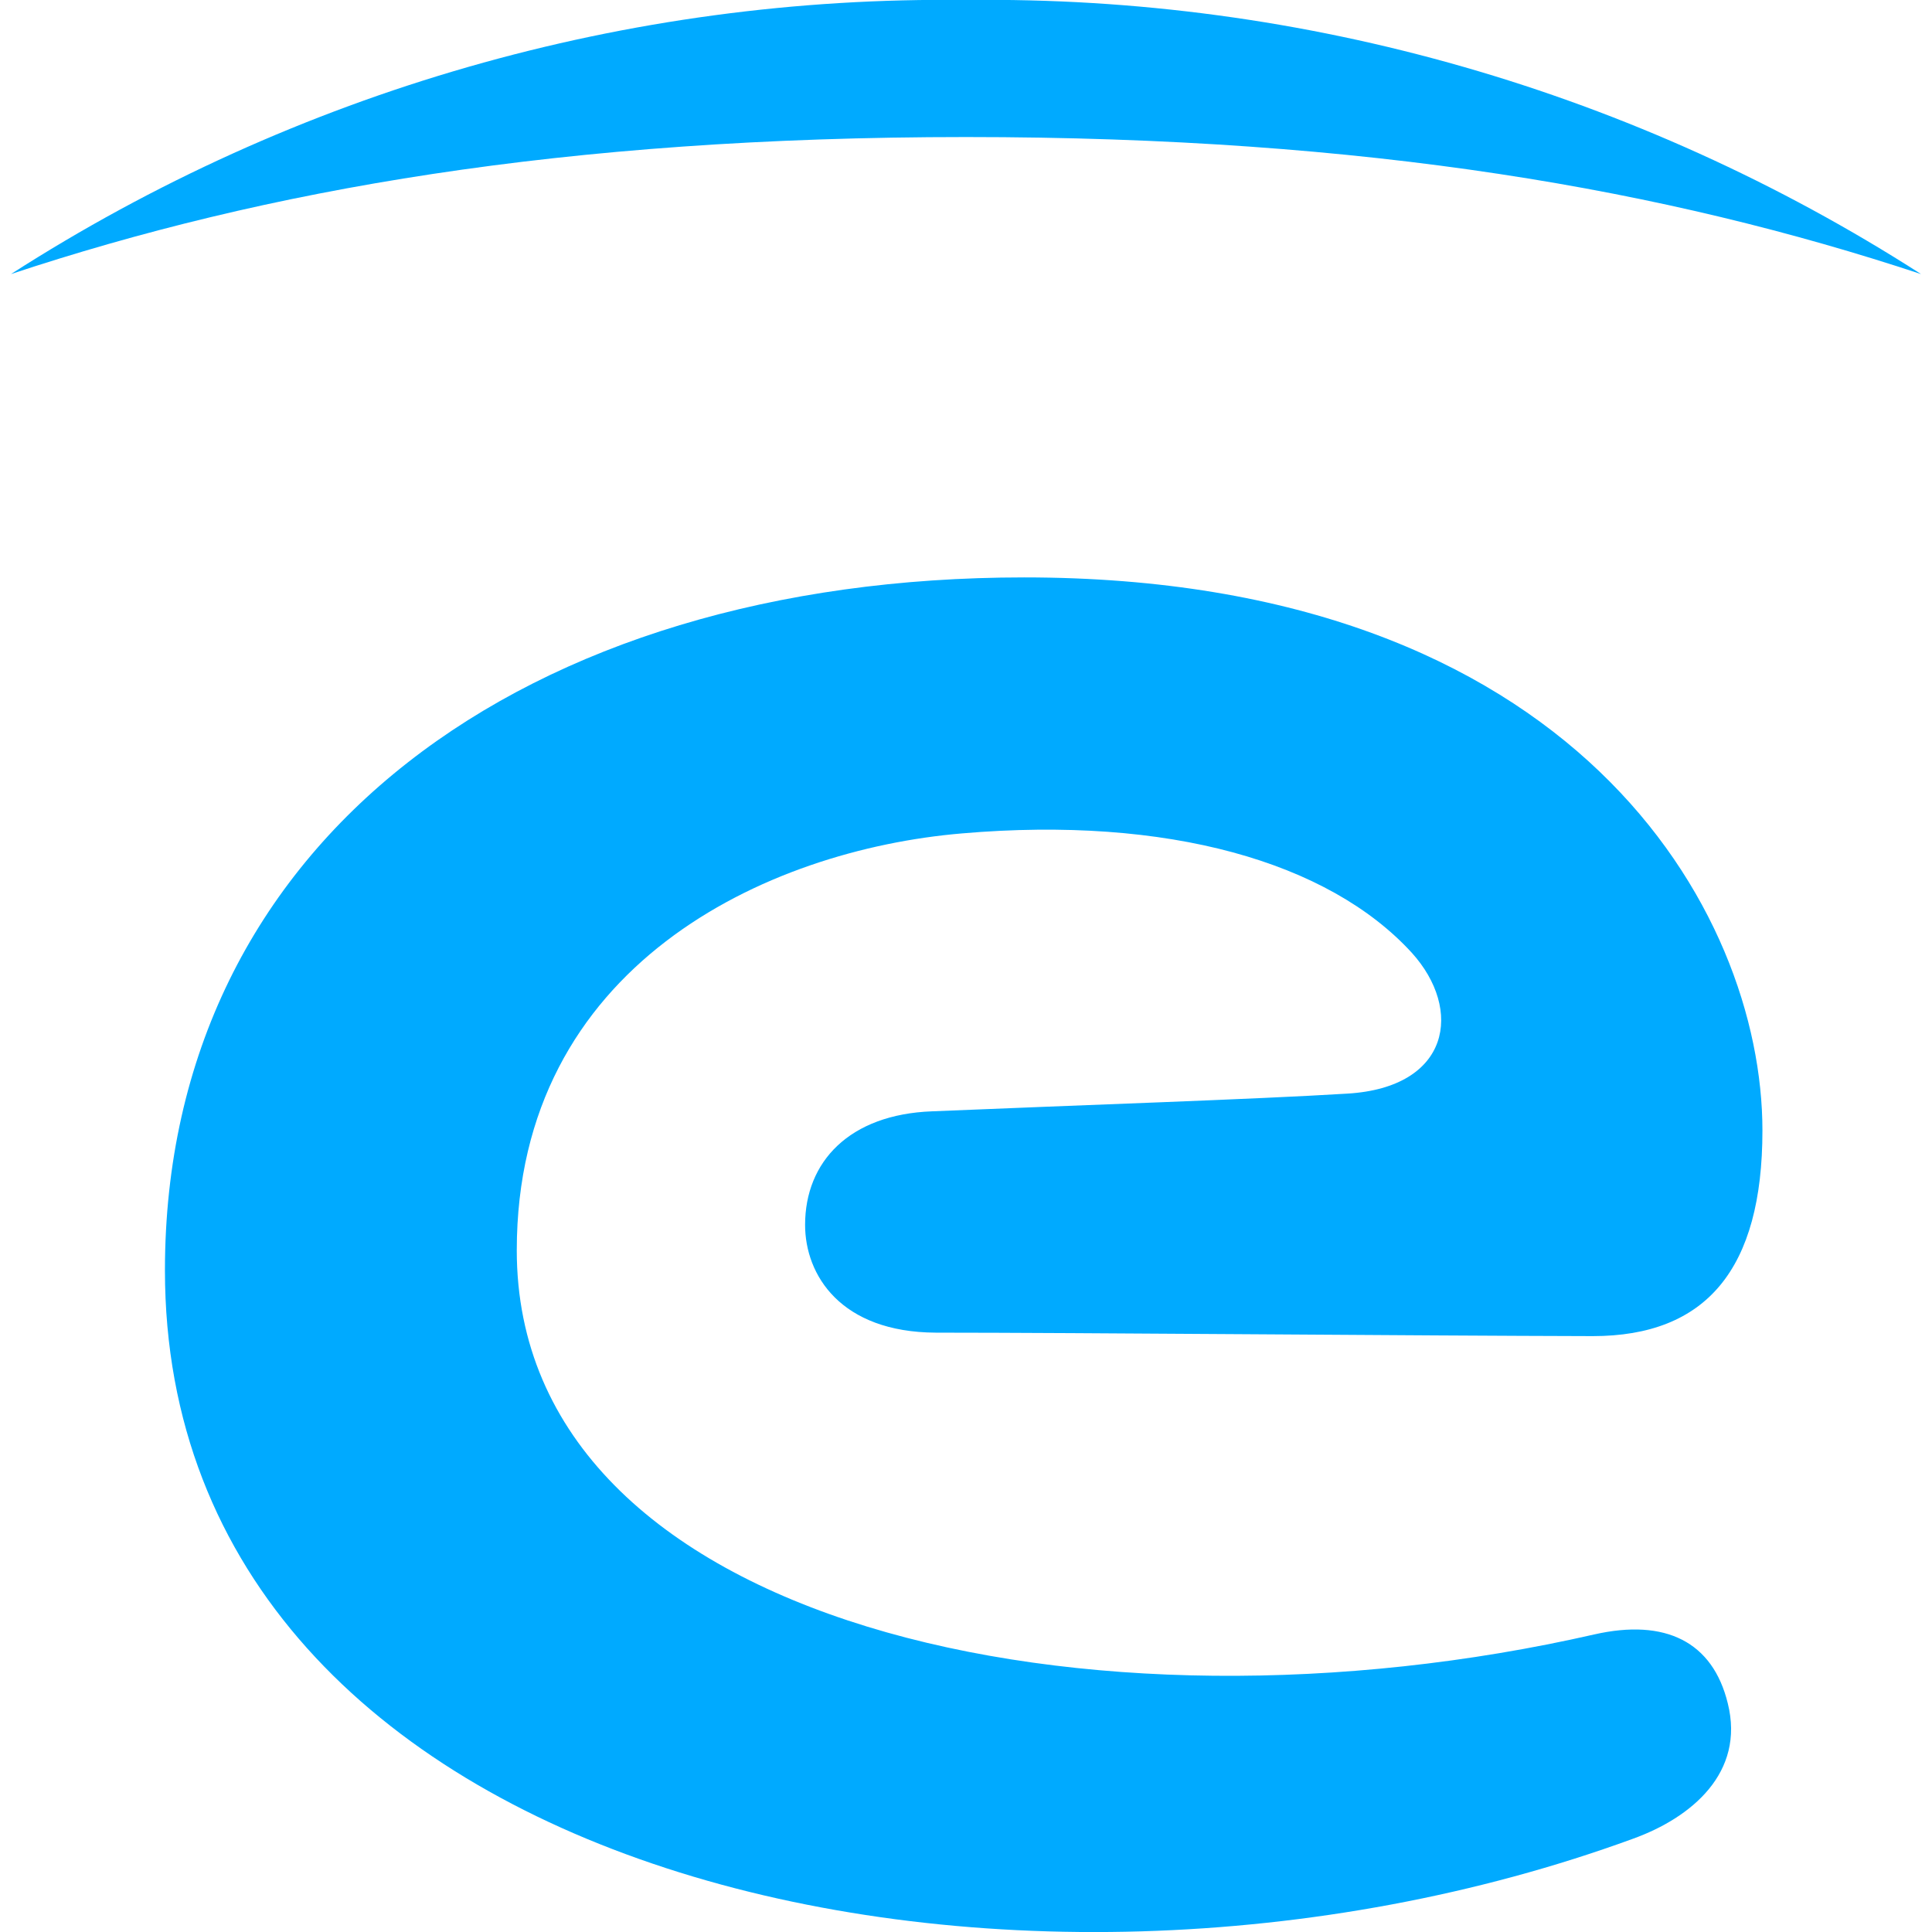 <?xml version="1.0" encoding="UTF-8"?>
<svg id="logo-engie-small-blue" xmlns="http://www.w3.org/2000/svg" version="1.1" viewBox="0 0 49.62 50.19" width="50" height="50">
  <!-- Generator: Adobe Illustrator 29.6.0, SVG Export Plug-In . SVG Version: 2.1.1 Build 207)  -->
  <defs>
    <style>
      .st0 {
        fill: #0af;
        fill-rule: evenodd;
      }
    </style>
  </defs>
  <path class="st0" d="M49.62,7.12C42.22,2.37,33.6-.11,24.81,0,16.02-.11,7.4,2.37,0,7.12c6.61-2.19,14.34-3.56,24.81-3.56s18.19,1.37,24.81,3.56"/>
  <path class="st0" d="M13.14,32.48c0-7.39,6.47-10.4,11.57-10.83,5.34-.46,9.52.74,11.68,3.1,1.34,1.48,1,3.5-1.67,3.66-2.43.15-7,.3-10.79.46-2.15.08-3.3,1.31-3.3,2.95,0,1.3.92,2.79,3.4,2.8,3.55,0,12.58.08,17.06.09,2.95,0,4.41-1.74,4.41-5.34,0-5.71-4.89-14.37-19.18-14.37-12.95,0-22.32,6.83-22.32,18,0,15.83,22,20.66,38.13,14.77,1.53-.55,2.92-1.72,2.47-3.52-.39-1.6-1.62-2.21-3.47-1.79-13.06,2.98-27.99-.2-27.99-9.98Z"/>
</svg>
